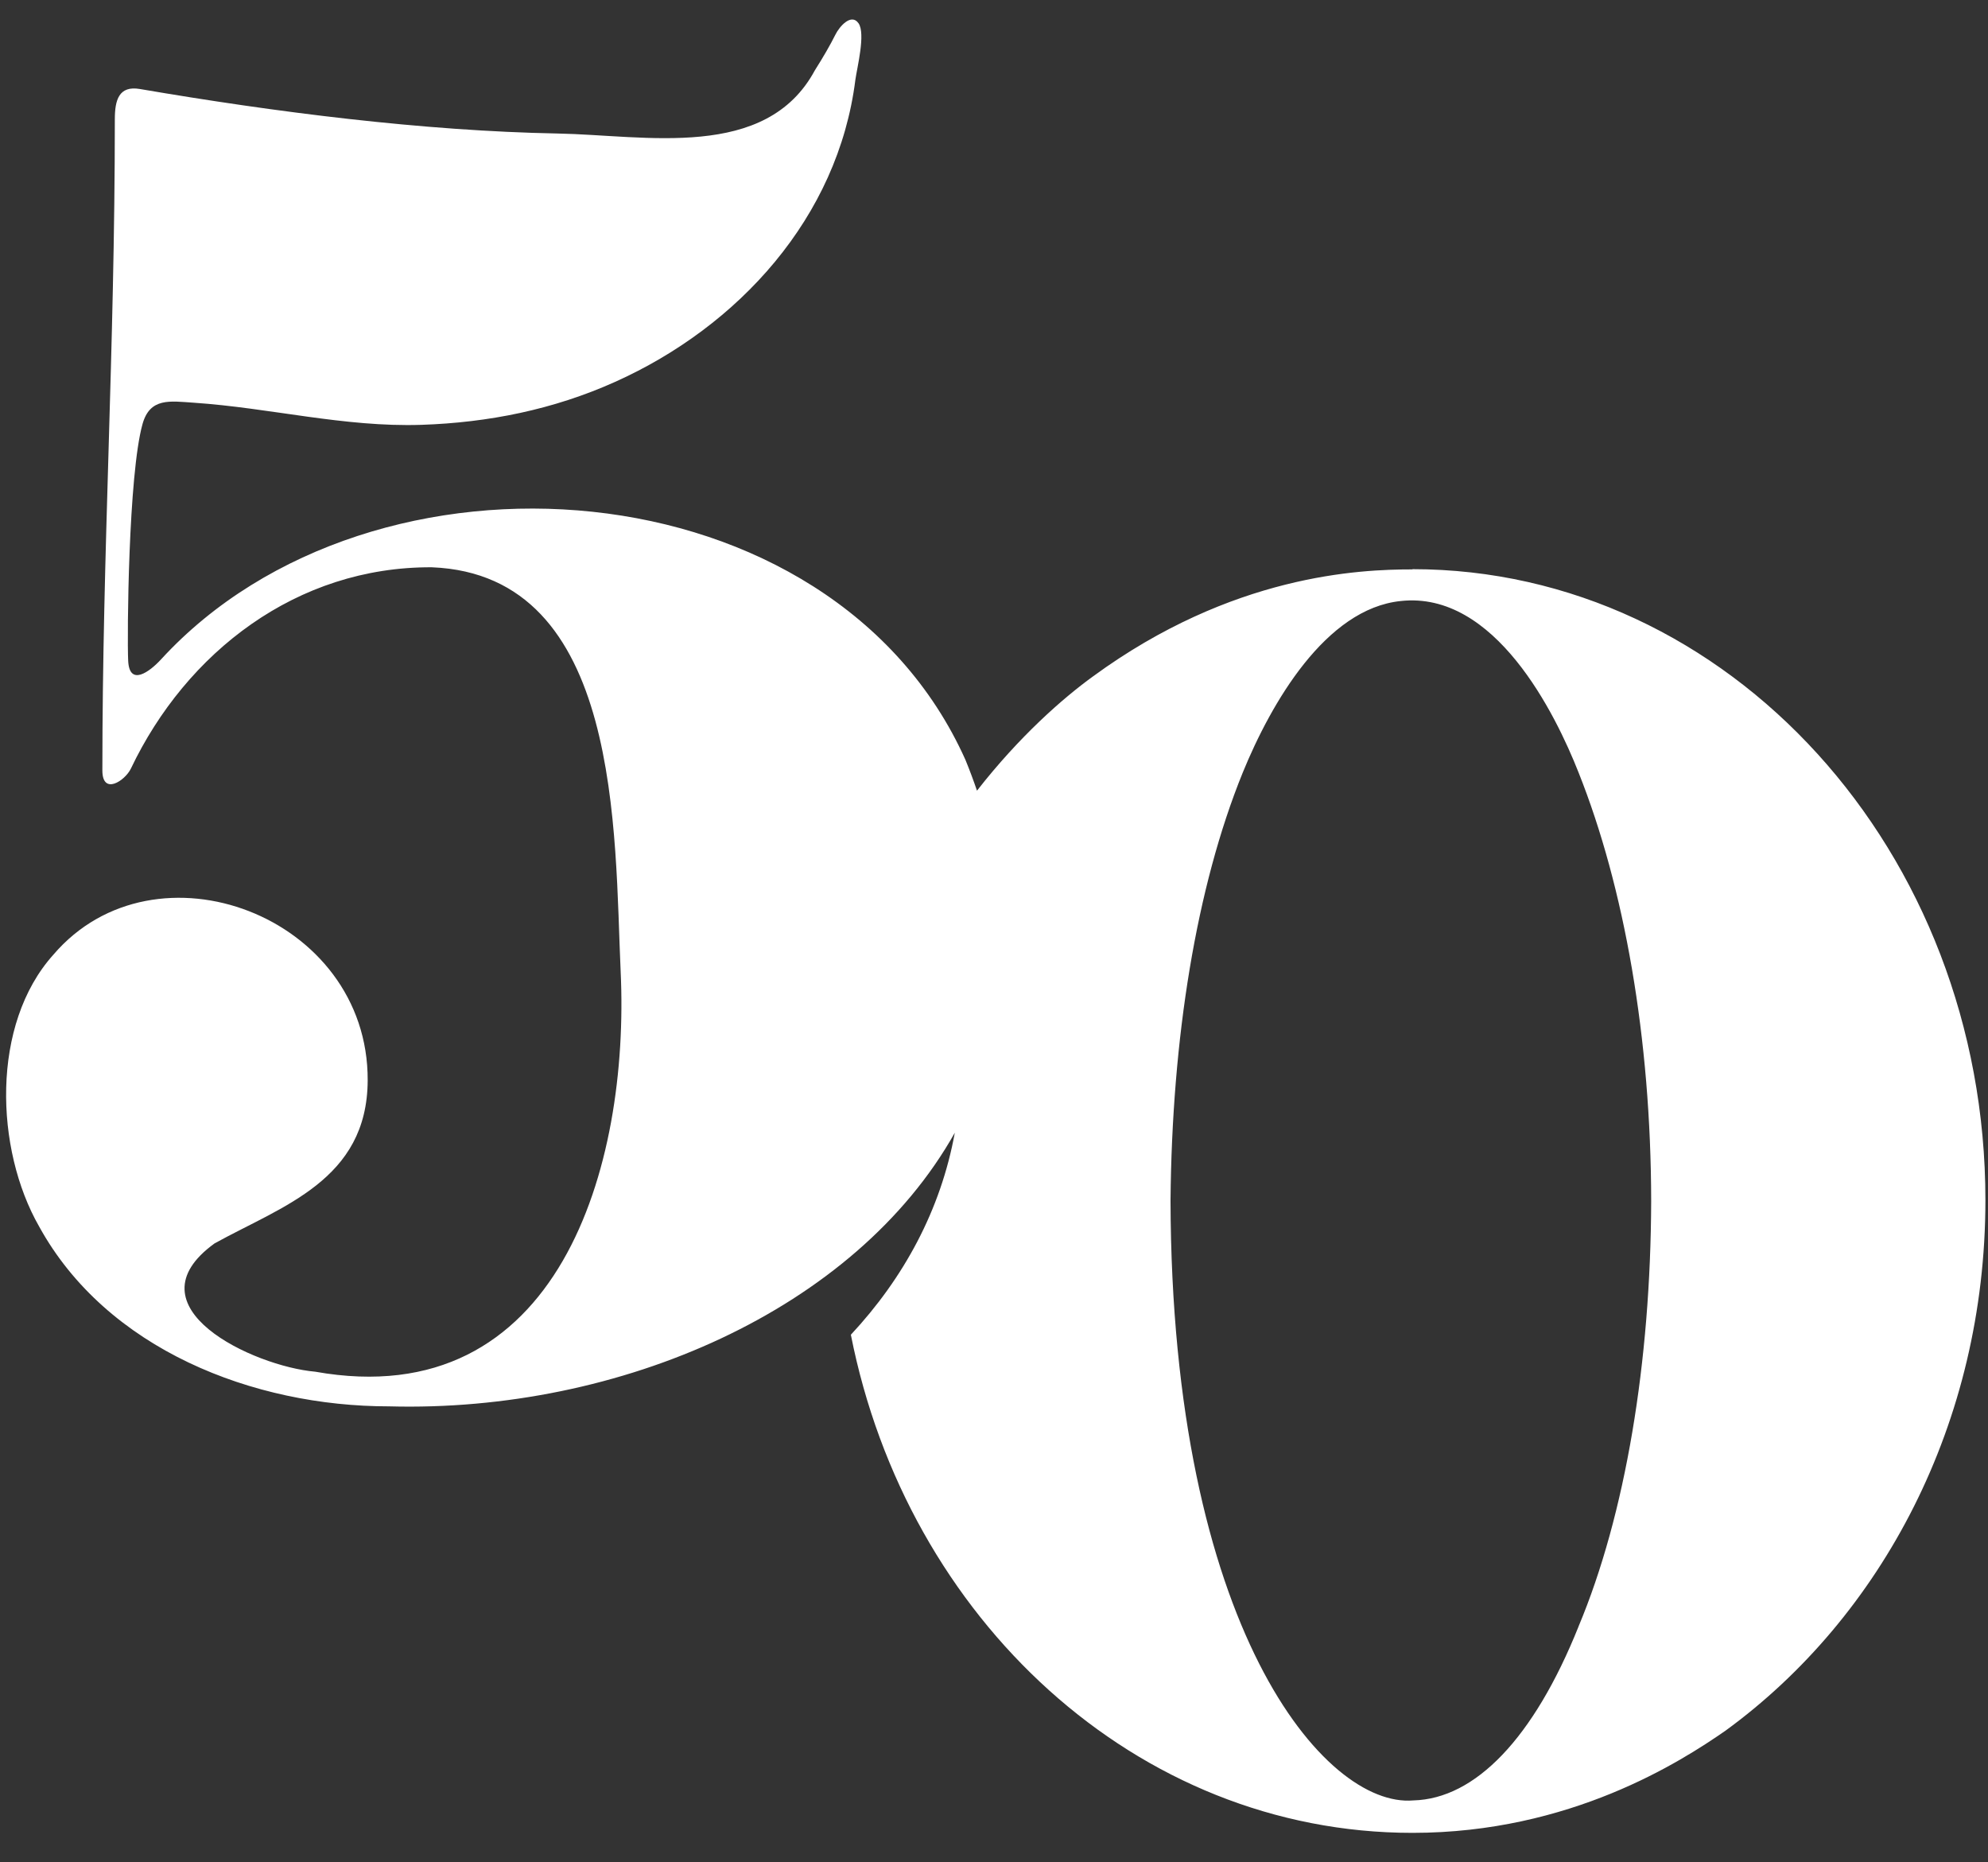 <?xml version="1.0" encoding="UTF-8"?>
<svg xmlns="http://www.w3.org/2000/svg" width="63" height="59" viewBox="0 0 63 59" fill="none">
  <rect x="0" y="0" width="63" height="59" fill="#333333" stroke="none"/>
  <path d="M44.761 18.04C43.09 18.04 39.048 18.202 34.631 21.435C33.682 22.123 32.307 23.326 30.961 25.051C30.85 24.726 30.729 24.401 30.595 24.074C26.372 14.659 11.808 13.593 5.109 20.885C4.727 21.302 4.103 21.747 4.062 20.939C4.024 20.146 4.068 15.032 4.517 13.434C4.753 12.591 5.389 12.709 6.14 12.759C8.559 12.922 10.905 13.539 13.352 13.46C15.475 13.39 17.54 12.976 19.488 12.101C23.402 10.347 26.56 6.888 27.107 2.527C27.158 2.152 27.438 1.063 27.206 0.736C26.973 0.405 26.595 0.85 26.474 1.098C26.305 1.436 26.085 1.815 25.825 2.225C24.275 5.105 20.452 4.281 17.668 4.23C13.419 4.151 8.712 3.552 4.434 2.82C3.766 2.706 3.639 3.17 3.639 3.778C3.639 11.057 3.244 17.486 3.244 24.408C3.244 25.213 3.963 24.736 4.148 24.351C5.905 20.665 9.405 17.95 13.686 17.973C19.72 18.215 19.469 26.426 19.669 30.786C19.956 36.941 17.715 44.834 9.988 43.459C8.031 43.287 4.017 41.409 6.799 39.395C8.938 38.211 11.64 37.393 11.652 34.229C11.675 29.01 4.912 26.477 1.691 30.248C-0.292 32.453 -0.161 36.409 1.239 38.857C3.378 42.749 8.027 44.56 12.33 44.557C19.644 44.757 27.101 41.505 30.258 35.888C29.812 38.338 28.638 40.493 26.964 42.288C28.74 51.294 36.015 58.07 44.761 58.07C49.77 58.07 53.274 55.807 54.675 54.837C59.633 51.228 62.918 45.082 62.918 38.023C62.918 26.976 54.783 18.033 44.761 18.033V18.04ZM50.022 51.539C48.602 55.075 46.75 56.991 44.79 57.042C41.976 57.284 37.129 51.562 37.094 38.039C37.139 32.899 37.906 28.116 39.379 24.487C40.283 22.272 42.008 19.287 44.389 19.042C47.377 18.714 49.293 22.619 50.025 24.475C51.473 28.109 52.32 32.893 52.326 38.058C52.31 43.15 51.514 47.981 50.022 51.536V51.539Z" fill="white"></path>
</svg>
